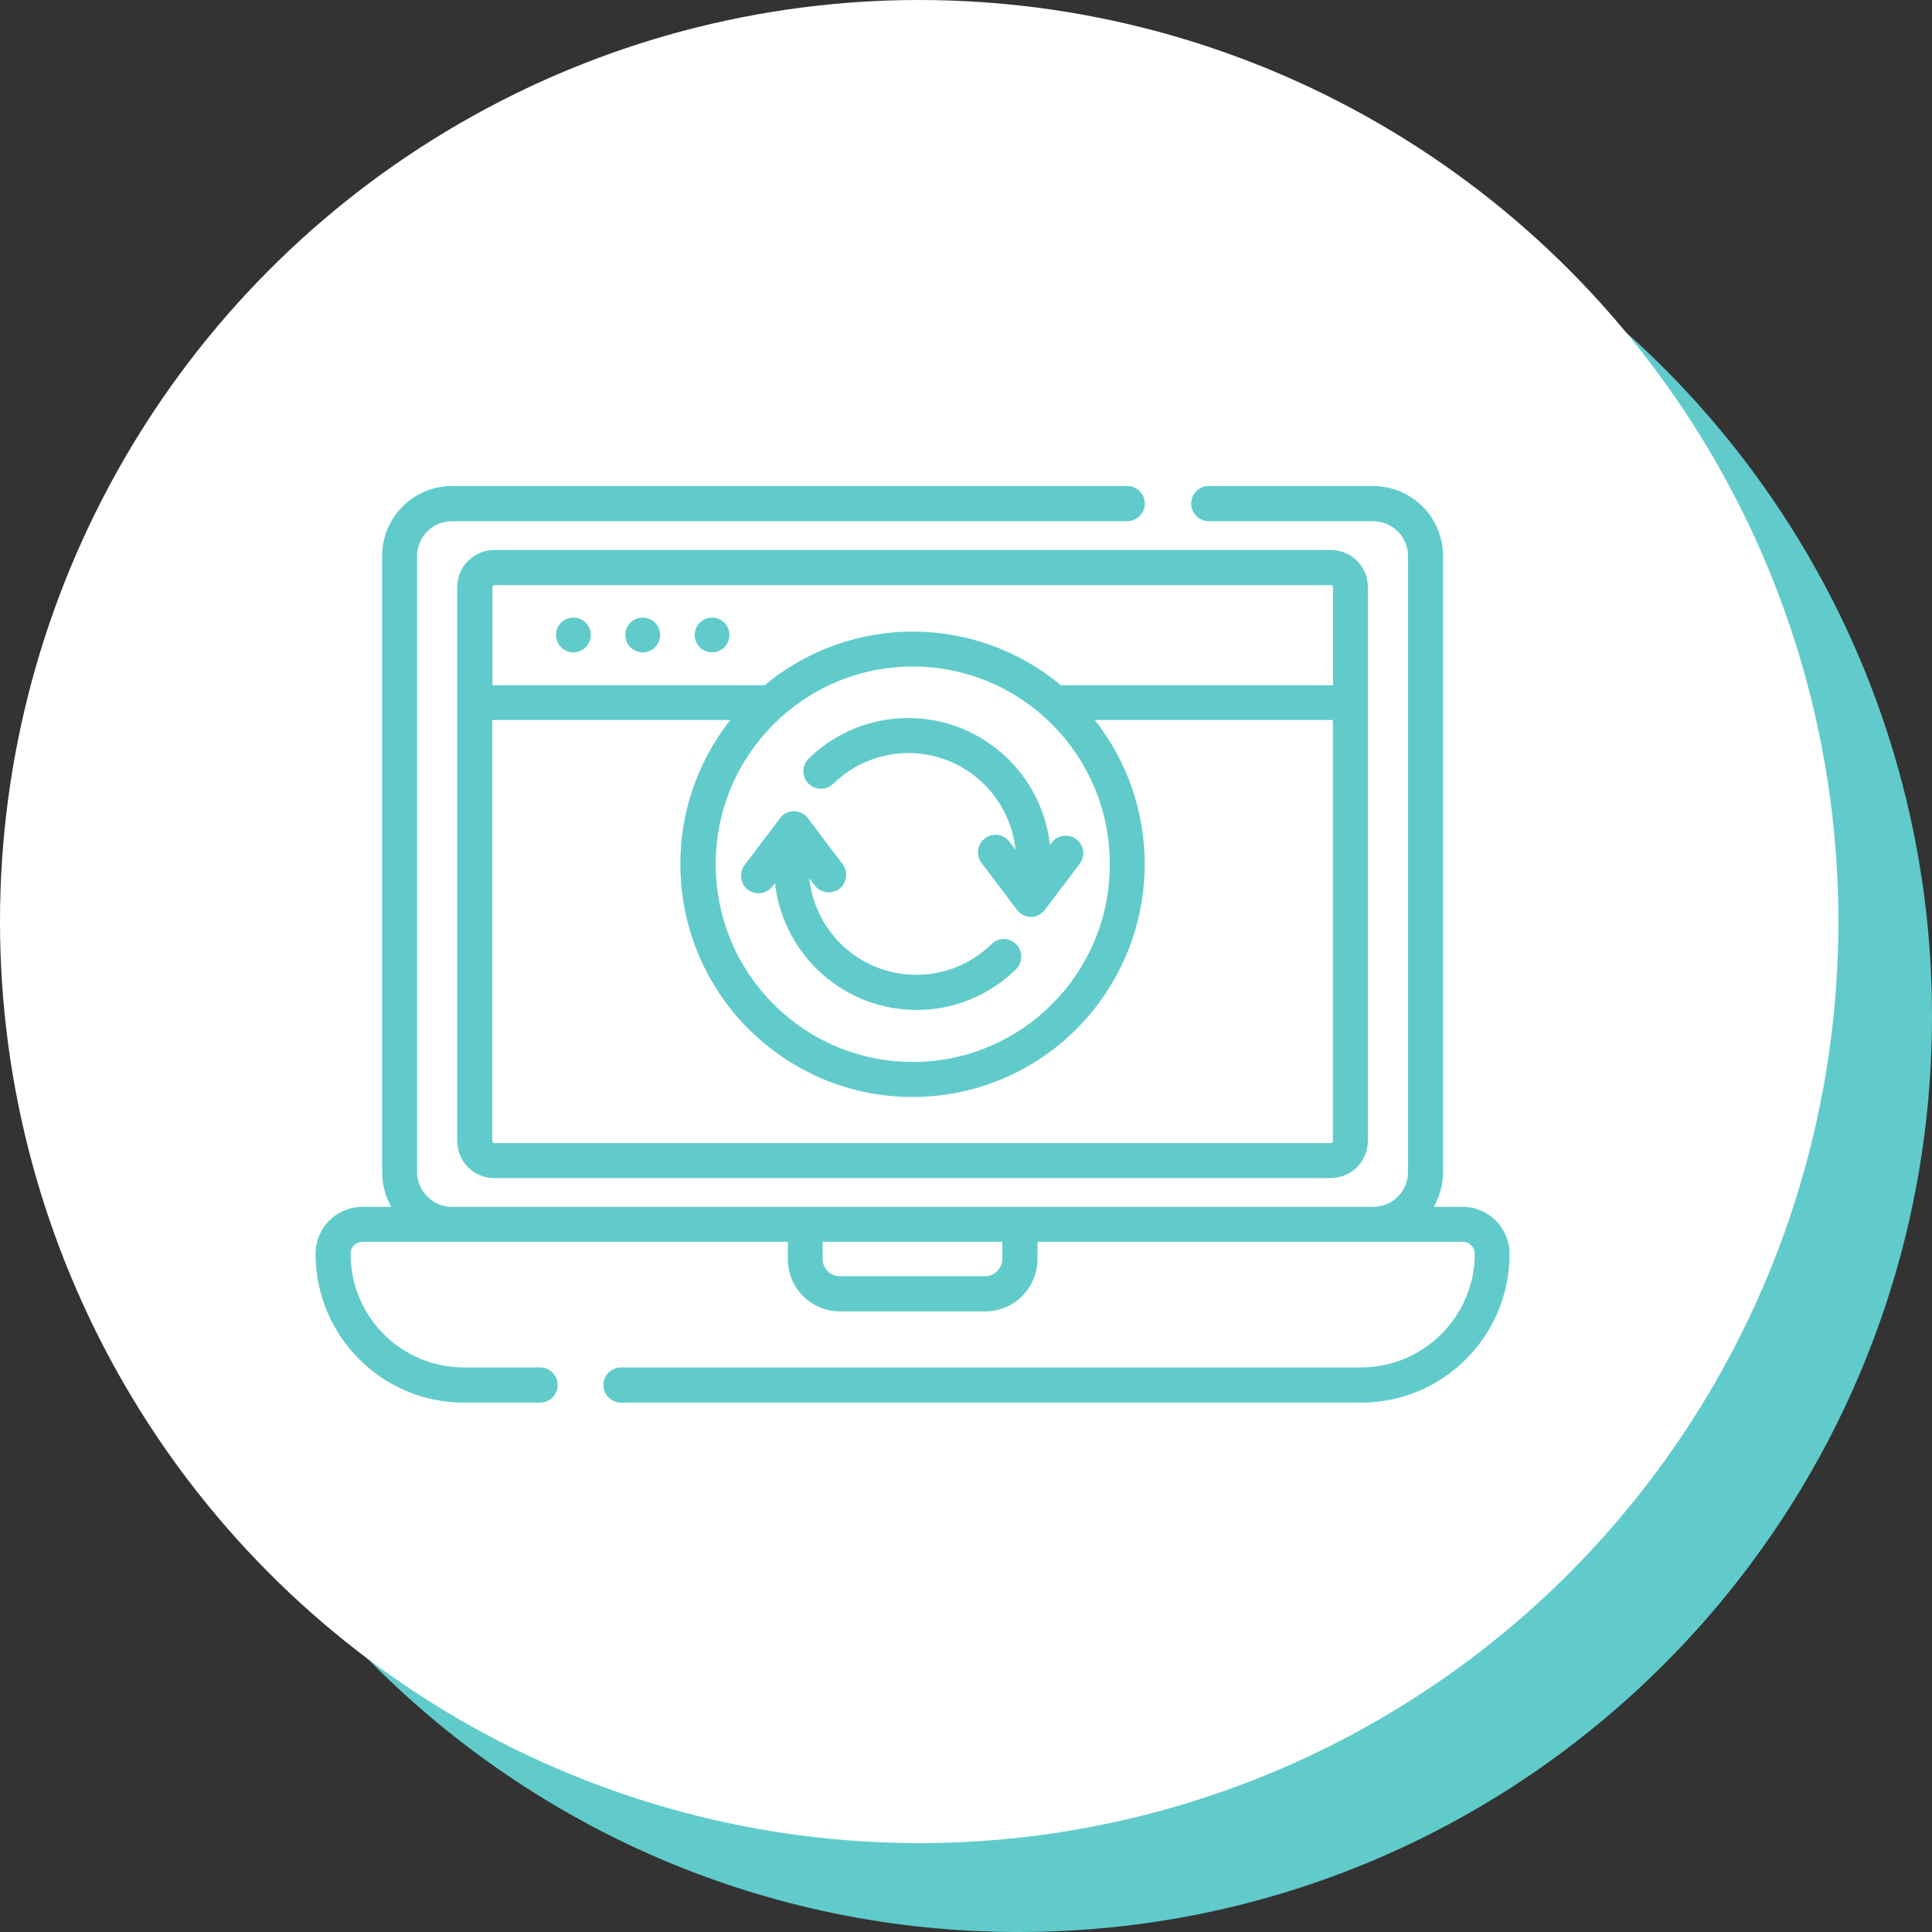 <?xml version="1.0" encoding="UTF-8"?>
<svg xmlns="http://www.w3.org/2000/svg" id="uuid-f5836b69-1ee3-4ede-a40b-58dea49968e8" viewBox="0 0 90 90">
  <rect x="0" y="0" width="90" height="90" fill="#333333" stroke="none"/>
  <g id="uuid-f17aa405-e0e6-4cdd-83e6-f29441c3527c">
    <path id="uuid-0c62d4ea-12a1-47c1-b8a1-ffda2ed1c7d8" d="m47.45,4.68c23.5,0,42.55,19.1,42.55,42.66s-19.05,42.66-42.55,42.66S4.89,70.9,4.89,47.34C4.89,23.78,23.95,4.68,47.45,4.68h0Z" fill="#61cbcb" stroke-width="0"></path>
    <g id="uuid-b1059127-5142-4eb8-b69d-35e1c3695aad">
      <ellipse id="uuid-23dfe252-f34c-4297-9ec0-1d6c9b872f5d" cx="42.82" cy="42.93" rx="42.82" ry="42.93" fill="#fff" stroke-width="0"></ellipse>
    </g>
    <g id="uuid-5a4422b5-748e-47bb-82a4-44dfaceeec7f">
      <path id="uuid-ab631396-b199-4ea8-b010-6c30c99ad29d" d="m68.14,56.22h-1.35c.28-.49.43-1.05.43-1.62v-28.7c0-1.8-1.45-3.25-3.25-3.26h-7.66c-.45,0-.82.37-.82.82s.37.82.82.82h7.66c.89,0,1.62.73,1.62,1.62v28.7c0,.89-.72,1.62-1.62,1.62H21.05c-.89,0-1.62-.73-1.62-1.62v-28.7c0-.89.72-1.62,1.62-1.62h31.46c.45,0,.82-.37.82-.82s-.37-.82-.82-.82h-31.46c-1.79,0-3.25,1.46-3.25,3.26v28.7c0,.57.15,1.13.43,1.62h-1.35c-1.21,0-2.18.98-2.18,2.19,0,3.83,3.1,6.93,6.91,6.93h3.55c.45,0,.82-.37.82-.82s-.37-.82-.82-.82h-3.55c-2.92,0-5.28-2.37-5.28-5.3,0-.31.25-.55.55-.55h19.82v.8c0,1.35,1.09,2.44,2.43,2.44h6.77c1.34,0,2.43-1.09,2.43-2.44v-.8h19.82c.3,0,.55.25.55.55,0,2.92-2.37,5.29-5.28,5.3H28.93c-.45,0-.82.37-.82.82s.37.82.82.82h34.48c3.82,0,6.91-3.1,6.91-6.93,0-1.21-.98-2.19-2.18-2.19h-.01Zm-21.45,2.43c0,.44-.36.8-.8.8h-6.77c-.44,0-.8-.36-.8-.8v-.8h8.37v.8h0Z" fill="#61cbcb" stroke-width="0"></path>
      <circle id="uuid-dc575931-385e-4fc0-a7ef-6f2383012983" cx="26.71" cy="29.58" r=".81" fill="#61cbcb" stroke-width="0"></circle>
      <circle id="uuid-38cc4c29-d2f5-4f10-a4eb-8d666d694af4" cx="29.94" cy="29.58" r=".81" fill="#61cbcb" stroke-width="0"></circle>
      <circle id="uuid-f97bf2ba-a671-4f53-ac07-c067c0648d53" cx="33.17" cy="29.58" r=".81" fill="#61cbcb" stroke-width="0"></circle>
      <path id="uuid-ac4b8f17-3559-4e82-b3b5-81a2c7f55632" d="m21.3,27.35v25.8c0,.96.77,1.73,1.73,1.73h38.96c.95,0,1.73-.78,1.73-1.73v-25.8c0-.96-.77-1.73-1.73-1.73H23.03c-.96,0-1.73.78-1.73,1.73Zm40.79,25.8c0,.05-.04.1-.1.1H23.03c-.05,0-.1-.04-.1-.1v-19.61h11.09c-3.7,4.7-2.9,11.52,1.79,15.23,4.69,3.71,11.49,2.91,15.19-1.8,3.1-3.94,3.1-9.49,0-13.43h11.09v19.61Zm-19.57-22.1c5.07,0,9.18,4.12,9.18,9.21s-4.11,9.21-9.18,9.21-9.18-4.12-9.18-9.21,4.11-9.21,9.18-9.21h0Zm19.48-3.79c.05,0,.1.04.1.1v4.56h-12.68c-4-3.33-9.8-3.33-13.8,0h-12.68v-4.56c0-.05.04-.1.1-.1h38.97Z" fill="#61cbcb" stroke-width="0"></path>
      <path id="uuid-ac44ab72-bb24-4508-b547-649c5b98c017" d="m38.82,36.51c1.98-1.94,5.16-1.9,7.09.09.79.81,1.28,1.86,1.4,2.99l-.27-.36c-.26-.37-.77-.45-1.14-.19-.37.26-.45.77-.19,1.14,0,.01.02.03.03.04l1.64,2.17c.27.36.78.43,1.14.15.06-.04.11-.1.15-.15l1.64-2.17c.26-.37.18-.88-.19-1.14-.35-.25-.84-.18-1.11.15l-.1.13c-.41-3.66-3.71-6.28-7.35-5.87-1.47.17-2.84.82-3.89,1.85-.32.32-.33.83-.01,1.16.32.32.83.33,1.15.01h0Z" fill="#61cbcb" stroke-width="0"></path>
      <path id="uuid-17a7fc5d-8a4c-489f-9154-71addf313fda" d="m42.69,47.05c1.74,0,3.4-.68,4.64-1.9.32-.32.33-.83.01-1.16-.32-.32-.83-.33-1.15-.01h0c-1.98,1.94-5.16,1.9-7.09-.08-.79-.81-1.28-1.87-1.4-2.99l.27.36c.28.35.8.4,1.15.12.33-.27.4-.75.15-1.11l-1.64-2.17c-.27-.36-.78-.43-1.14-.15-.06.04-.11.1-.15.15l-1.64,2.17c-.28.35-.23.87.12,1.15s.86.23,1.15-.12c.01-.01.02-.03.03-.04l.1-.13c.39,3.37,3.23,5.91,6.61,5.91h0Z" fill="#61cbcb" stroke-width="0"></path>
    </g>
  </g>
</svg>
